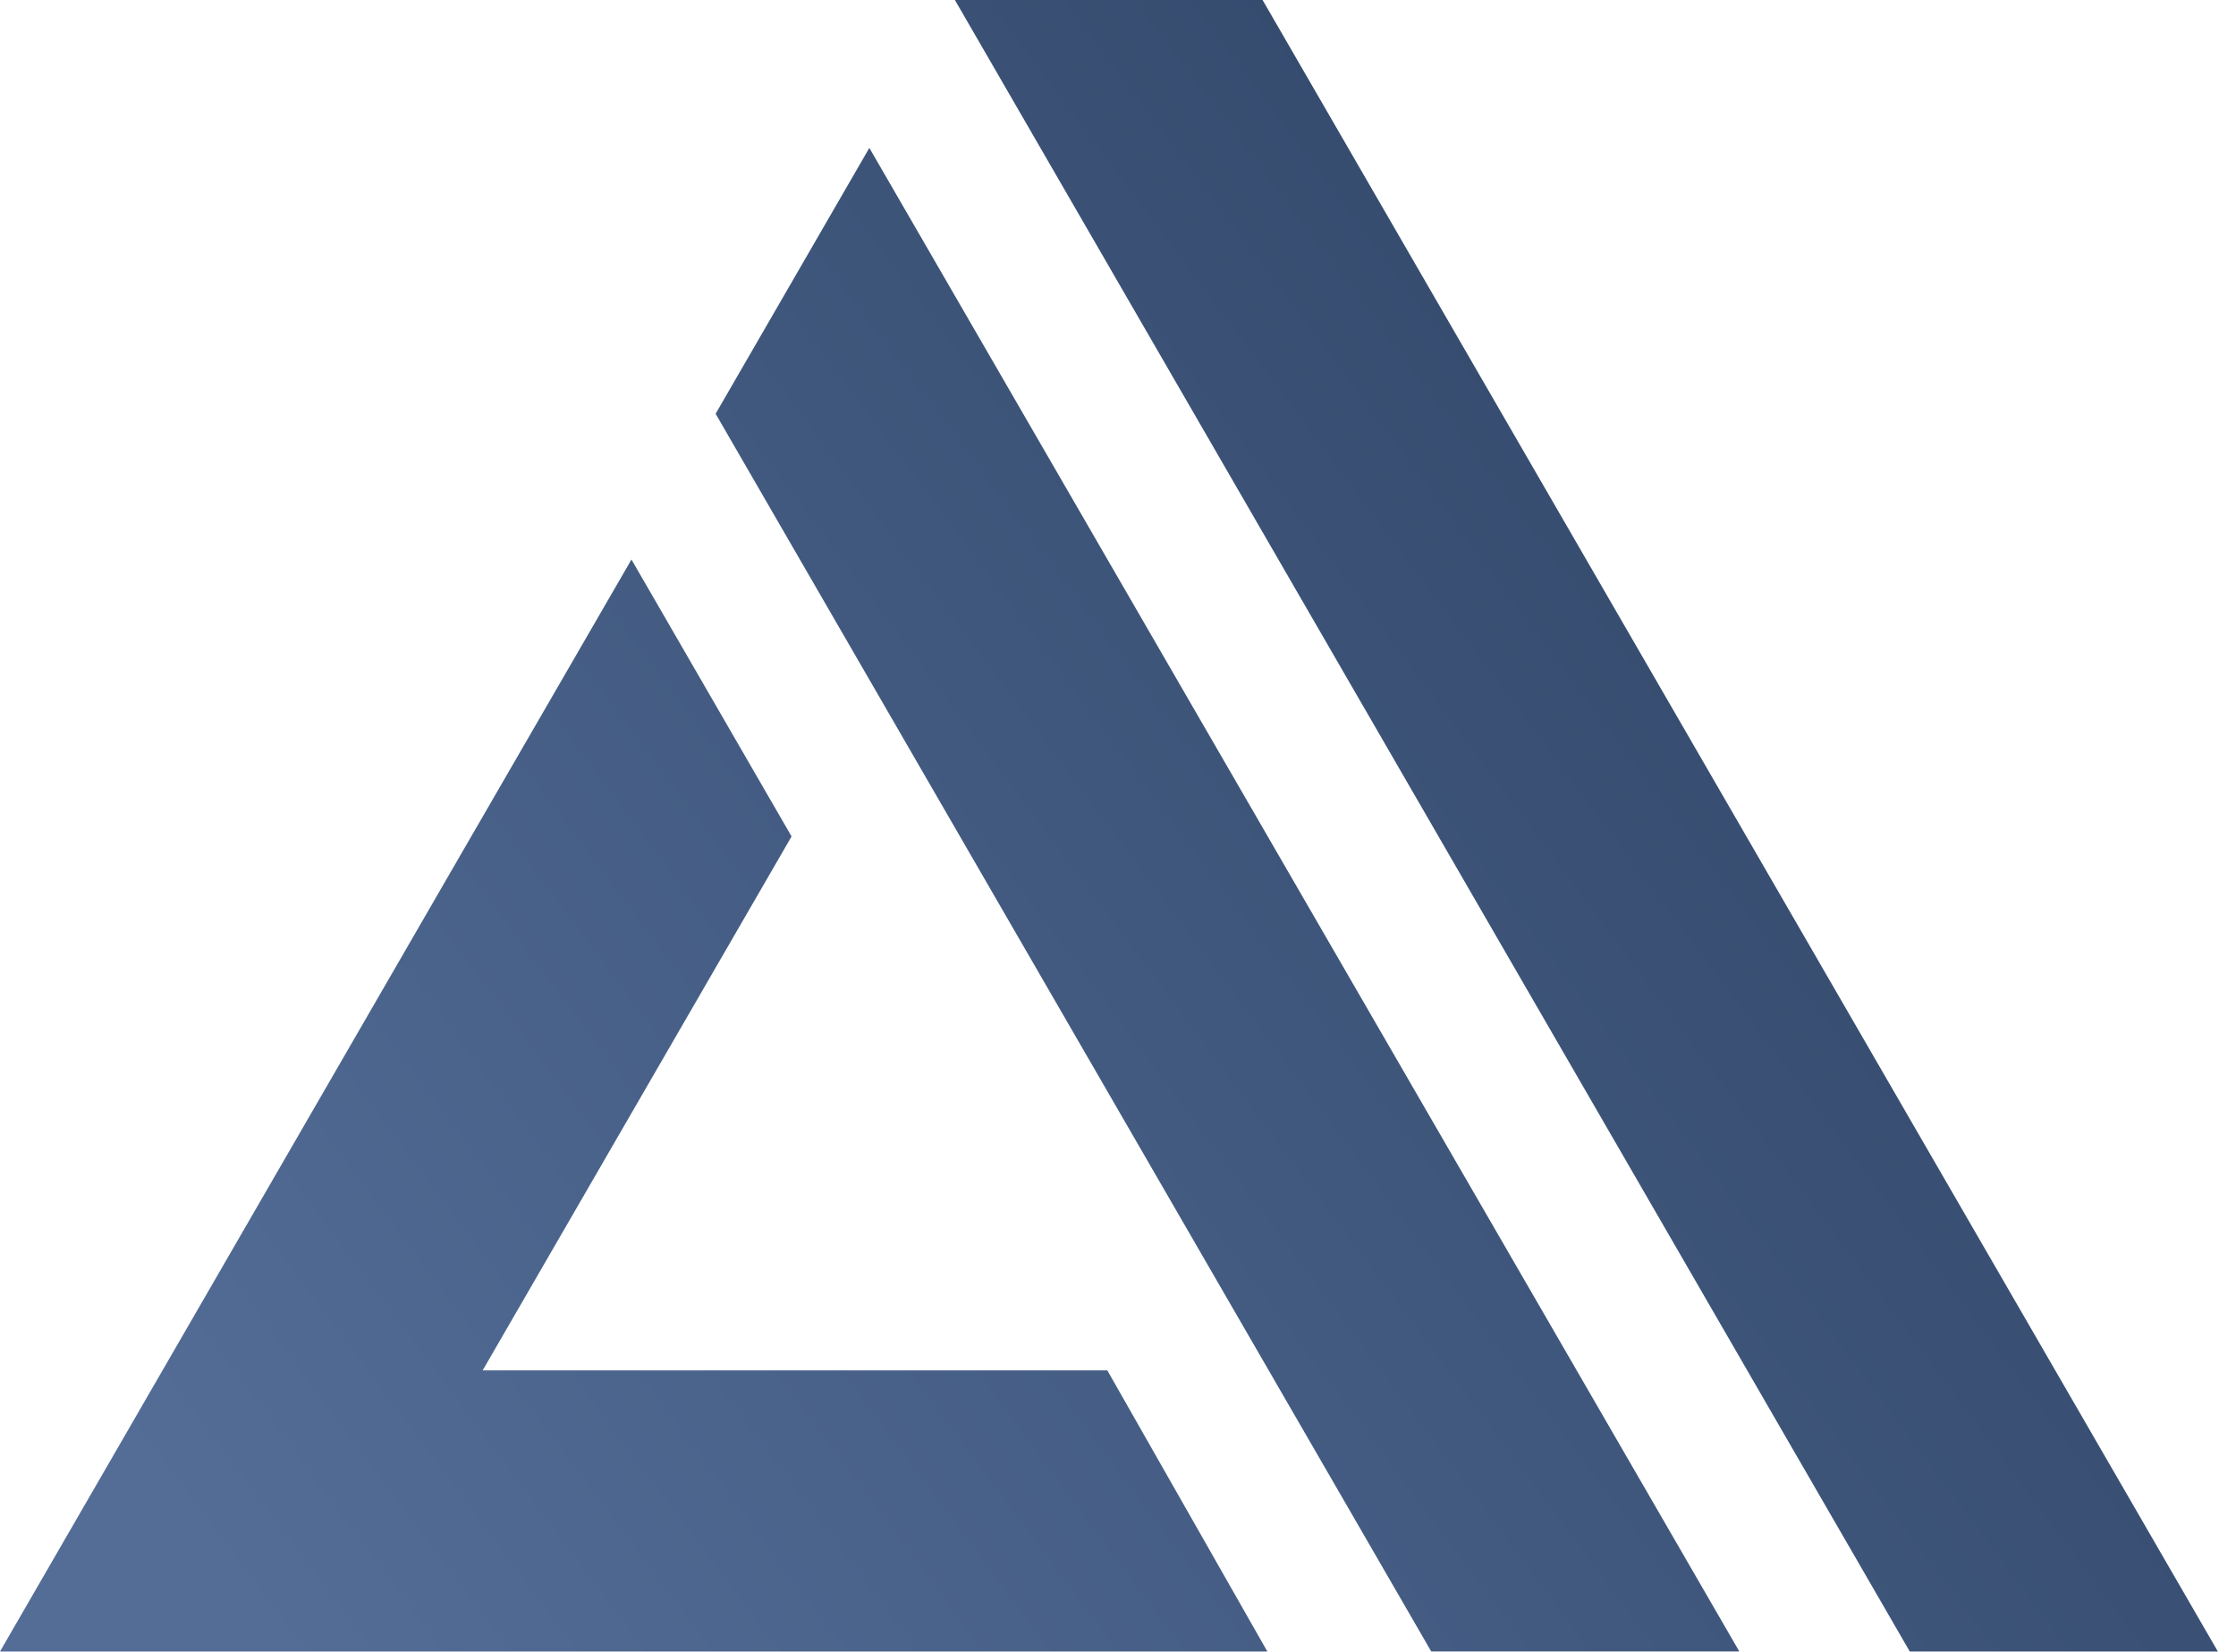 <svg width="88" height="65" viewBox="0 0 88 65" fill="none" xmlns="http://www.w3.org/2000/svg">
<g clip-path="url(#clip0_32_54)">
<path d="M18.995 53.932H43.58L49.878 64.995H49.7H0L17.513 34.704L24.852 22.02L31.153 32.918L18.995 53.932ZM28.164 16.284L34.214 5.821L68.453 64.994H56.328L28.164 16.284ZM37.581 0H49.69L87.286 64.995H75.161L37.581 0Z" fill="url(#paint0_linear_32_54)"/>
</g>
<defs>
<linearGradient id="paint0_linear_32_54" x1="87.286" y1="14.411" x2="13.939" y2="69.233" gradientUnits="userSpaceOnUse">
<stop stop-color="#2D4263"/>
<stop offset="1" stop-color="#536D97"/>
</linearGradient>
<clipPath id="clip0_32_54">
<rect width="87.286" height="65" fill="white"/>
</clipPath>
</defs>
</svg>
